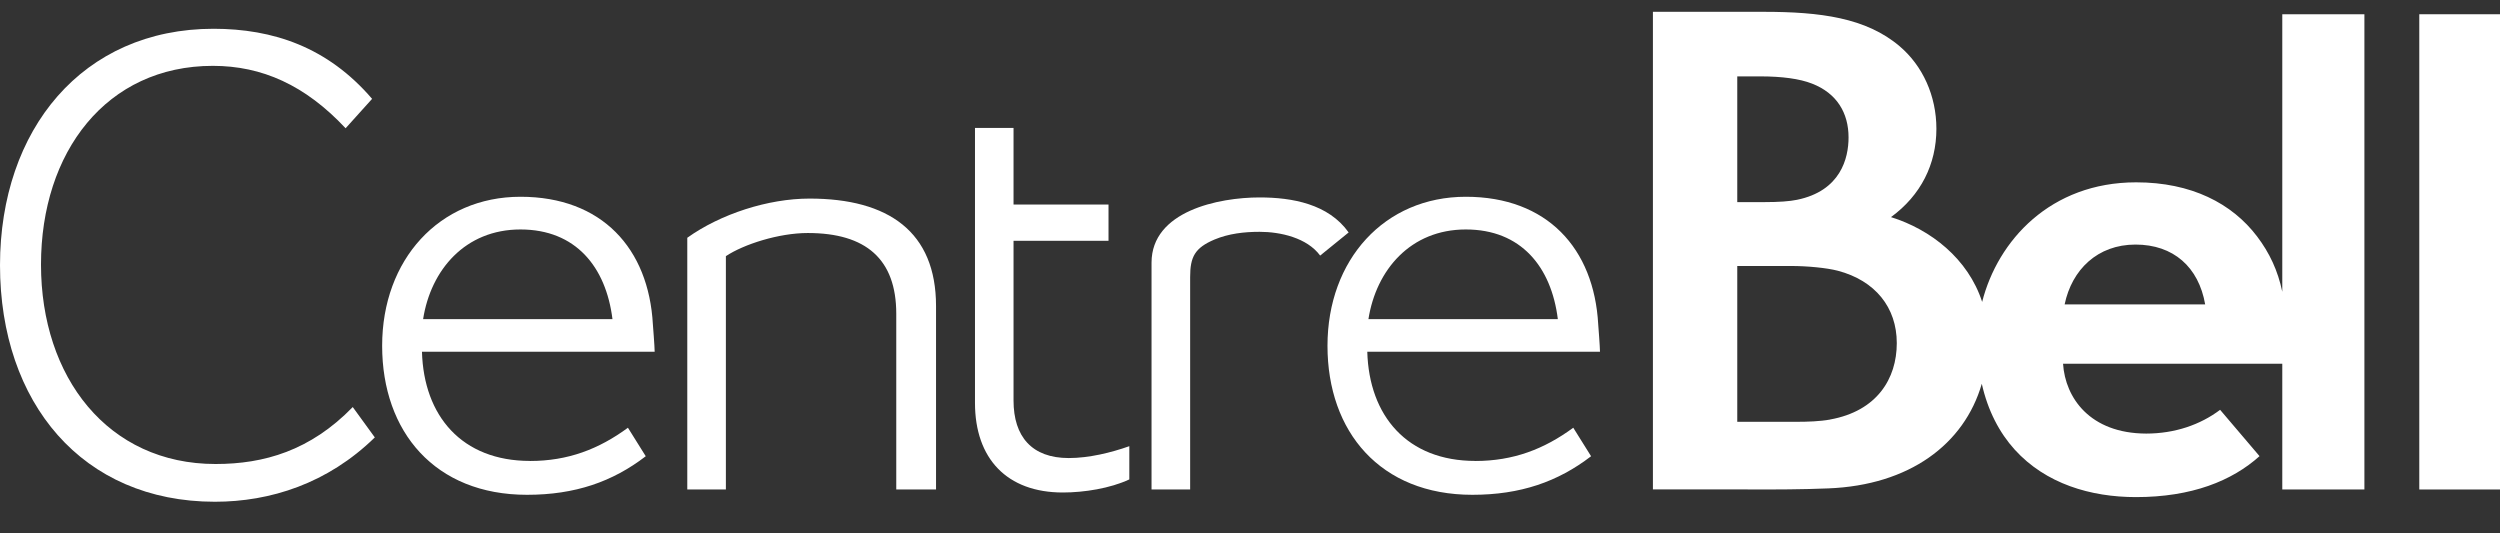 <svg width="150" height="32" viewBox="0 0 150 32" fill="none" xmlns="http://www.w3.org/2000/svg">
<rect x="0" y="0" width="150" height="32" fill="#333333" stroke="none"/>
<g id="Logo/Hori">
<g id="Logo">
<path d="M136.94 17.519C136.673 16.229 136.164 15.162 135.429 14.191C133.92 12.199 131.477 10.94 128.169 10.94C123.027 10.94 119.865 14.432 118.929 18.114C118.089 15.519 115.836 13.768 113.459 13.027C115.247 11.722 116.184 9.857 116.184 7.727C116.184 5.75 115.362 3.951 113.982 2.778C111.962 1.059 109.206 0.709 105.811 0.709H99.175V29.366C101.055 29.366 102.989 29.357 104.872 29.366C106.547 29.375 108.185 29.366 109.711 29.303C114.543 29.11 117.851 26.676 118.908 23.026C119.271 24.65 119.972 25.972 120.883 26.978C122.742 29.027 125.441 29.826 128.157 29.826C131.503 29.826 133.92 28.854 135.572 27.369L133.207 24.589C132.017 25.486 130.488 26.015 128.769 26.015C125.401 26.003 123.915 23.874 123.783 21.824H136.937V29.366H141.864V0.855H136.937V17.522L136.94 17.519ZM104.236 4.583H105.604C106.926 4.583 107.973 4.724 108.723 5.017C110.209 5.595 110.913 6.773 110.913 8.247C110.913 9.495 110.439 11.455 107.815 11.989C107.378 12.079 106.745 12.127 105.852 12.127H104.236V4.583ZM109.806 25.173C109.188 25.285 108.435 25.308 107.823 25.308H104.236V15.959H107.447C108.458 15.959 109.605 16.073 110.263 16.243C112.514 16.835 113.807 18.447 113.807 20.586C113.807 22.724 112.617 24.664 109.806 25.17V25.173ZM123.878 18.264C124.312 16.177 125.855 14.674 128.128 14.674C130.402 14.674 131.919 16.019 132.31 18.264H123.875H123.878Z" fill="white"/>
<path d="M150 0.855H145.157V29.369H150V0.855Z" fill="white"/>
<path d="M0 15.915C0.006 24.178 4.941 30.102 12.89 30.105C16.218 30.105 19.656 29.012 22.489 26.245L21.165 24.423C18.621 27.044 15.83 27.84 12.945 27.84H12.93C9.703 27.84 7.079 26.538 5.268 24.388C3.457 22.238 2.46 19.249 2.46 15.875C2.46 12.501 3.437 9.521 5.219 7.382C6.998 5.244 9.582 3.951 12.769 3.951C12.769 3.951 12.769 3.951 12.772 3.951C15.713 3.951 18.311 5.103 20.736 7.696L22.326 5.931C19.653 2.815 16.376 1.729 12.813 1.726C4.941 1.729 0.006 7.773 0 15.915Z" fill="white"/>
<path d="M31.799 27.659C34.078 27.659 35.931 26.946 37.676 25.664L38.745 27.374C36.751 28.906 34.506 29.688 31.62 29.688C26.099 29.688 22.929 25.911 22.929 20.747C22.929 15.582 26.349 11.806 31.23 11.806C36.11 11.806 38.923 14.904 39.173 19.465C39.173 19.465 39.28 20.819 39.28 21.103H25.318C25.424 24.951 27.703 27.656 31.802 27.656L31.799 27.659ZM25.387 19.146H36.748C36.357 16.01 34.54 13.768 31.227 13.768C27.913 13.768 25.849 16.191 25.387 19.146Z" fill="white"/>
<path d="M53.776 18.827C53.776 15.55 51.96 13.981 48.468 13.981C46.724 13.981 44.623 14.659 43.553 15.369V29.369H41.237V14.266C43.232 12.84 46.08 11.915 48.575 11.915C53.311 11.915 56.162 13.909 56.162 18.361V29.369H53.776V18.824V18.827Z" fill="white"/>
<path d="M58.496 7.678H60.812V12.274H66.511V14.447H60.812V24.029C60.812 26.202 61.916 27.483 64.126 27.483C65.336 27.483 66.655 27.162 67.759 26.771V28.765C66.618 29.3 65.051 29.55 63.77 29.55C60.421 29.55 58.499 27.521 58.499 24.173V7.678H58.496Z" fill="white"/>
<path d="M80.919 13.947L79.209 15.335C78.424 14.266 76.824 13.909 75.576 13.909C74.651 13.909 73.722 14.016 72.869 14.372C71.693 14.872 71.409 15.407 71.409 16.617V29.369H69.092V15.763C69.092 12.665 73.116 11.846 75.576 11.846C77.534 11.846 79.706 12.237 80.919 13.947Z" fill="white"/>
<path d="M88.518 27.659C90.797 27.659 92.651 26.946 94.396 25.664L95.465 27.374C93.47 28.906 91.225 29.688 88.34 29.688C82.819 29.688 79.649 25.911 79.649 20.747C79.649 15.582 83.069 11.806 87.949 11.806C92.829 11.806 95.643 14.904 95.893 19.465C95.893 19.465 95.999 20.819 95.999 21.103H82.037C82.144 24.951 84.423 27.656 88.521 27.656L88.518 27.659ZM82.106 19.146H93.47C93.079 16.01 91.263 13.768 87.949 13.768C84.635 13.768 82.572 16.191 82.106 19.146Z" fill="white"/>
</g>
</g>
</svg>

